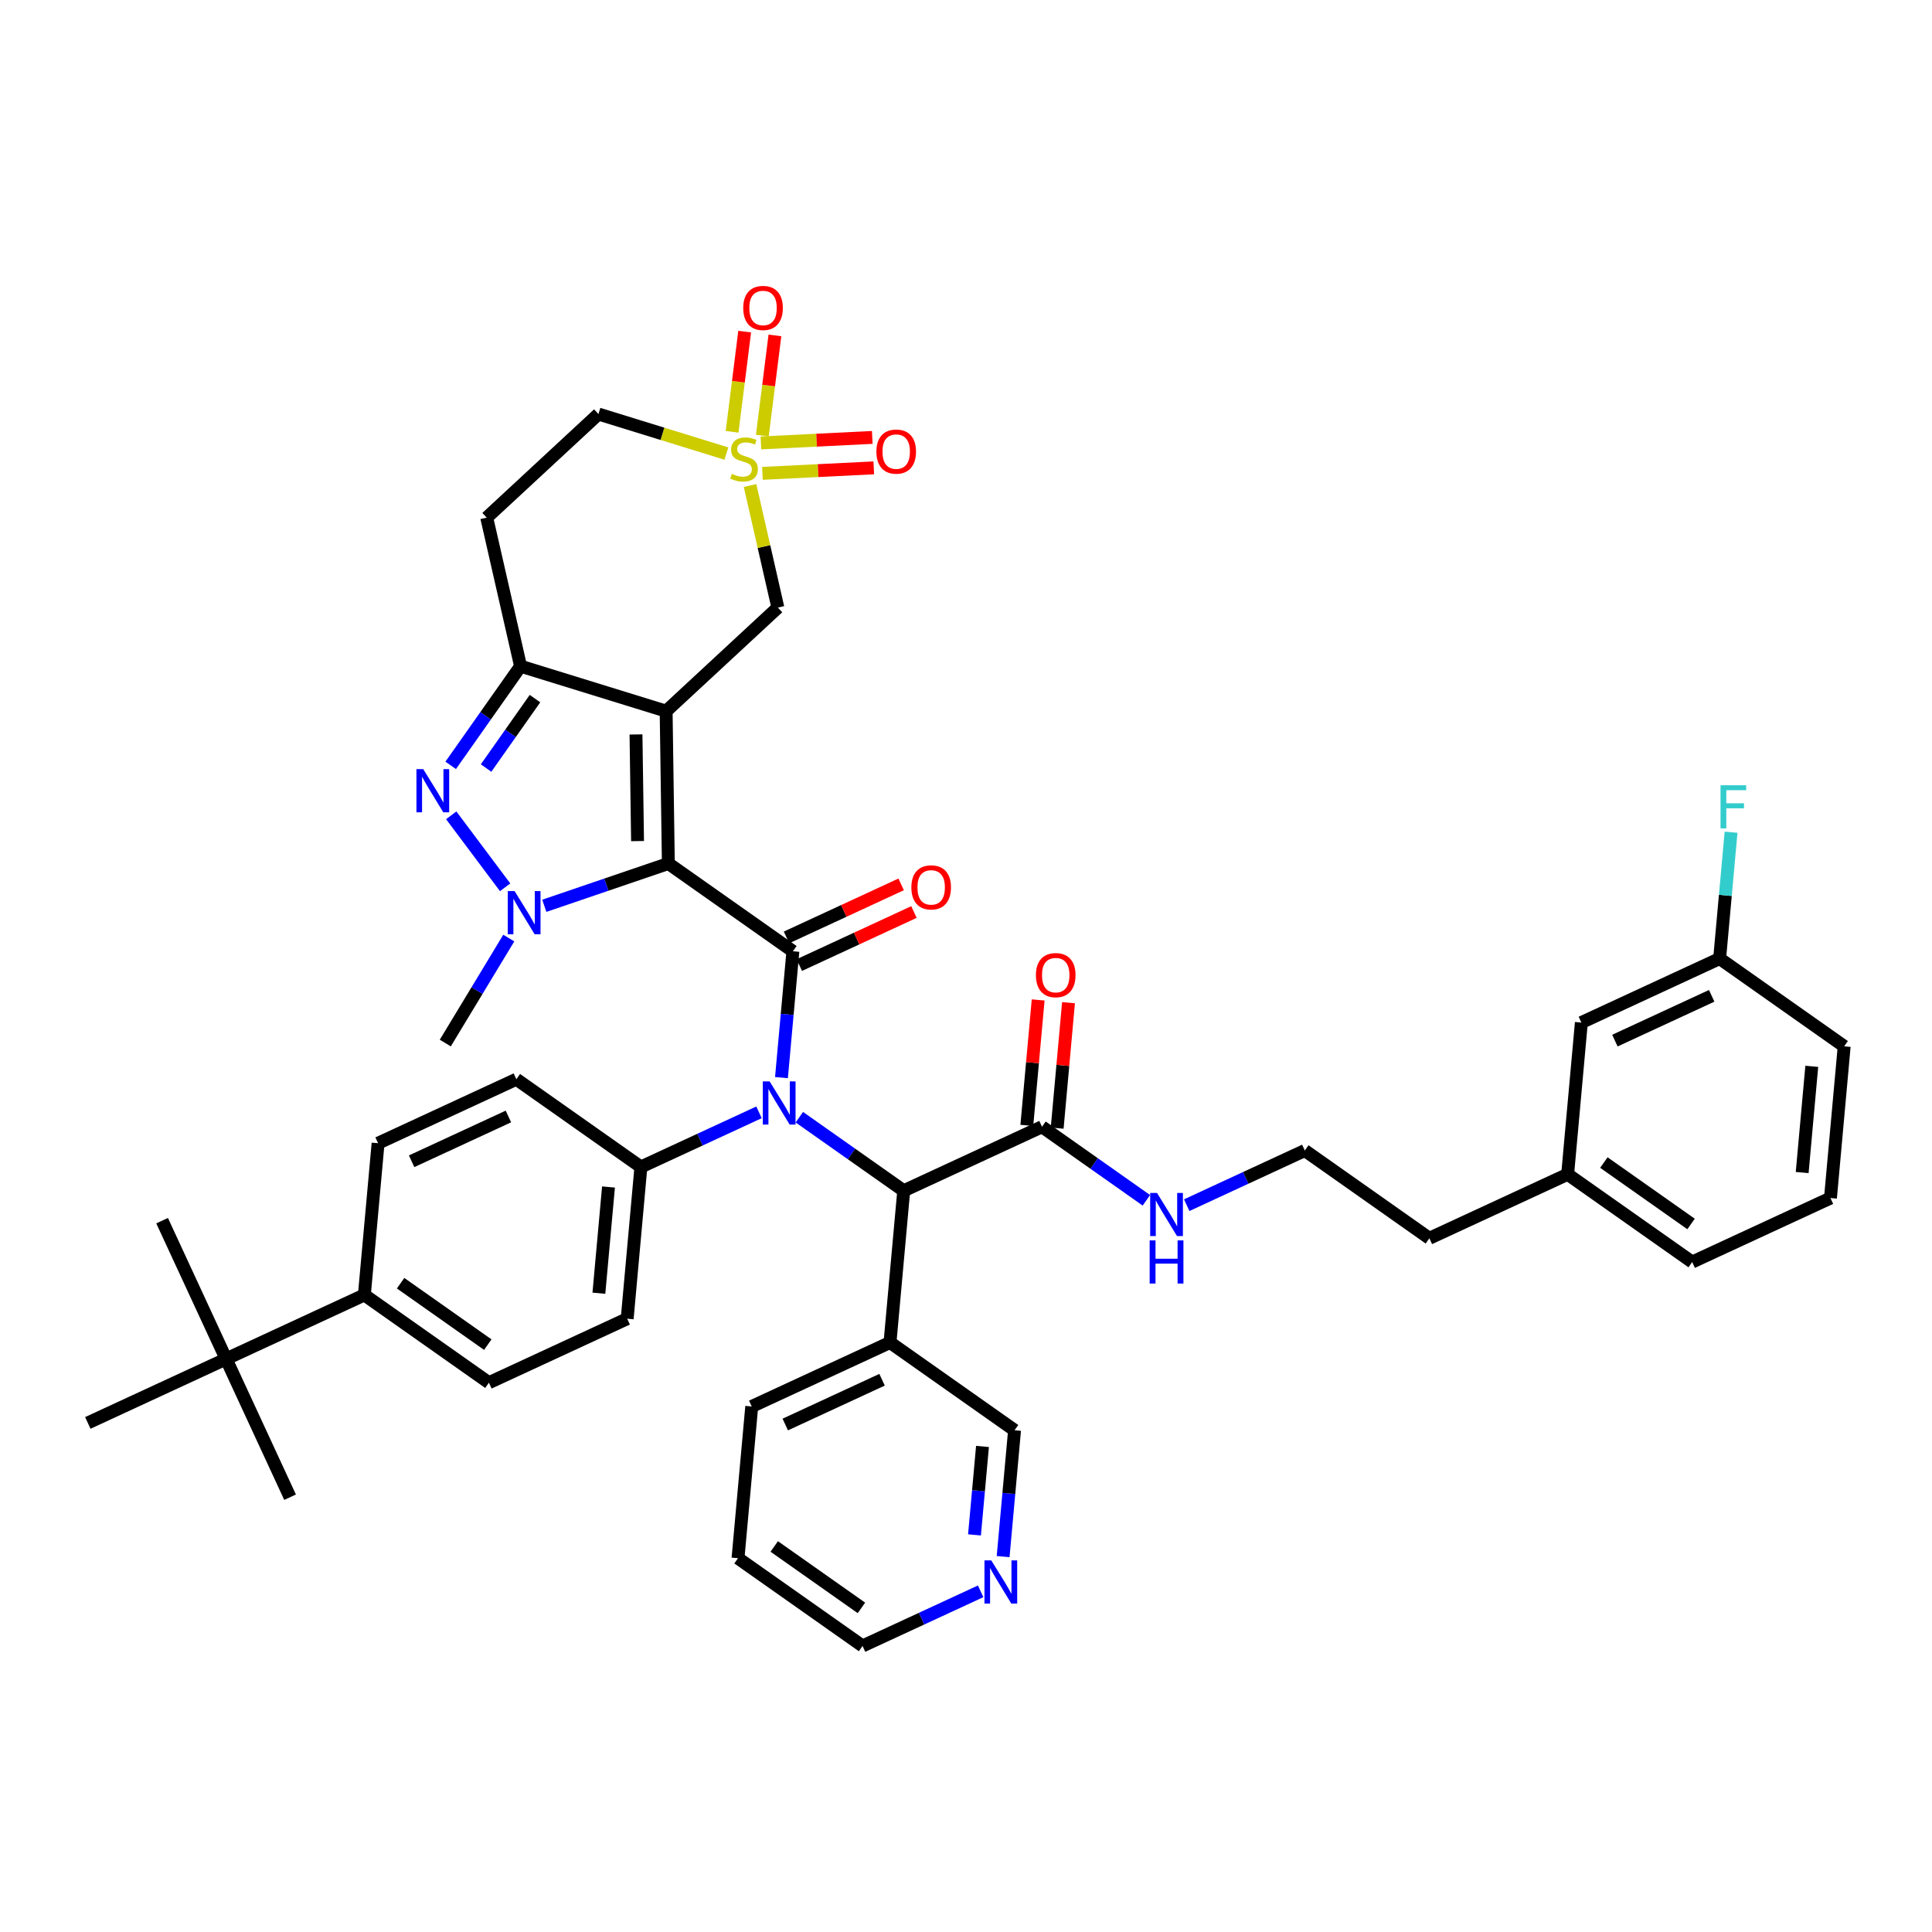 <?xml version='1.0' encoding='iso-8859-1'?>
<svg version='1.1' baseProfile='full'
              xmlns='http://www.w3.org/2000/svg'
                      xmlns:rdkit='http://www.rdkit.org/xml'
                      xmlns:xlink='http://www.w3.org/1999/xlink'
                  xml:space='preserve'
width='300px' height='300px' viewBox='0 0 300 300'>
<!-- END OF HEADER -->
<rect style='opacity:1.0;fill:#FFFFFF;stroke:none' width='300' height='300' x='0' y='0'> </rect>
<rect style='opacity:1.0;fill:#FFFFFF;stroke:none' width='300' height='300' x='0' y='0'> </rect>
<path class='bond-0 atom-0 atom-1' d='M 69.144,161.964 L 74.074,153.813' style='fill:none;fill-rule:evenodd;stroke:#000000;stroke-width:2.0px;stroke-linecap:butt;stroke-linejoin:miter;stroke-opacity:1' />
<path class='bond-0 atom-0 atom-1' d='M 74.074,153.813 L 79.005,145.662' style='fill:none;fill-rule:evenodd;stroke:#0000FF;stroke-width:2.0px;stroke-linecap:butt;stroke-linejoin:miter;stroke-opacity:1' />
<path class='bond-1 atom-1 atom-2' d='M 78.437,137.779 L 70.066,126.603' style='fill:none;fill-rule:evenodd;stroke:#0000FF;stroke-width:2.0px;stroke-linecap:butt;stroke-linejoin:miter;stroke-opacity:1' />
<path class='bond-43 atom-5 atom-1' d='M 103.781,134.084 L 94.151,137.368' style='fill:none;fill-rule:evenodd;stroke:#000000;stroke-width:2.0px;stroke-linecap:butt;stroke-linejoin:miter;stroke-opacity:1' />
<path class='bond-43 atom-5 atom-1' d='M 94.151,137.368 L 84.521,140.652' style='fill:none;fill-rule:evenodd;stroke:#0000FF;stroke-width:2.0px;stroke-linecap:butt;stroke-linejoin:miter;stroke-opacity:1' />
<path class='bond-2 atom-2 atom-3' d='M 69.983,118.844 L 75.408,111.144' style='fill:none;fill-rule:evenodd;stroke:#0000FF;stroke-width:2.0px;stroke-linecap:butt;stroke-linejoin:miter;stroke-opacity:1' />
<path class='bond-2 atom-2 atom-3' d='M 75.408,111.144 L 80.833,103.445' style='fill:none;fill-rule:evenodd;stroke:#000000;stroke-width:2.0px;stroke-linecap:butt;stroke-linejoin:miter;stroke-opacity:1' />
<path class='bond-2 atom-2 atom-3' d='M 75.479,119.259 L 79.276,113.87' style='fill:none;fill-rule:evenodd;stroke:#0000FF;stroke-width:2.0px;stroke-linecap:butt;stroke-linejoin:miter;stroke-opacity:1' />
<path class='bond-2 atom-2 atom-3' d='M 79.276,113.87 L 83.073,108.48' style='fill:none;fill-rule:evenodd;stroke:#000000;stroke-width:2.0px;stroke-linecap:butt;stroke-linejoin:miter;stroke-opacity:1' />
<path class='bond-3 atom-3 atom-4' d='M 80.833,103.445 L 103.437,110.428' style='fill:none;fill-rule:evenodd;stroke:#000000;stroke-width:2.0px;stroke-linecap:butt;stroke-linejoin:miter;stroke-opacity:1' />
<path class='bond-47 atom-43 atom-3' d='M 75.578,80.378 L 80.833,103.445' style='fill:none;fill-rule:evenodd;stroke:#000000;stroke-width:2.0px;stroke-linecap:butt;stroke-linejoin:miter;stroke-opacity:1' />
<path class='bond-4 atom-4 atom-5' d='M 103.437,110.428 L 103.781,134.084' style='fill:none;fill-rule:evenodd;stroke:#000000;stroke-width:2.0px;stroke-linecap:butt;stroke-linejoin:miter;stroke-opacity:1' />
<path class='bond-4 atom-4 atom-5' d='M 98.757,114.045 L 98.998,130.604' style='fill:none;fill-rule:evenodd;stroke:#000000;stroke-width:2.0px;stroke-linecap:butt;stroke-linejoin:miter;stroke-opacity:1' />
<path class='bond-37 atom-4 atom-38' d='M 103.437,110.428 L 120.786,94.344' style='fill:none;fill-rule:evenodd;stroke:#000000;stroke-width:2.0px;stroke-linecap:butt;stroke-linejoin:miter;stroke-opacity:1' />
<path class='bond-5 atom-5 atom-6' d='M 103.781,134.084 L 123.121,147.71' style='fill:none;fill-rule:evenodd;stroke:#000000;stroke-width:2.0px;stroke-linecap:butt;stroke-linejoin:miter;stroke-opacity:1' />
<path class='bond-6 atom-6 atom-7' d='M 124.114,149.857 L 133.016,145.738' style='fill:none;fill-rule:evenodd;stroke:#000000;stroke-width:2.0px;stroke-linecap:butt;stroke-linejoin:miter;stroke-opacity:1' />
<path class='bond-6 atom-6 atom-7' d='M 133.016,145.738 L 141.918,141.618' style='fill:none;fill-rule:evenodd;stroke:#FF0000;stroke-width:2.0px;stroke-linecap:butt;stroke-linejoin:miter;stroke-opacity:1' />
<path class='bond-6 atom-6 atom-7' d='M 122.127,145.563 L 131.029,141.444' style='fill:none;fill-rule:evenodd;stroke:#000000;stroke-width:2.0px;stroke-linecap:butt;stroke-linejoin:miter;stroke-opacity:1' />
<path class='bond-6 atom-6 atom-7' d='M 131.029,141.444 L 139.931,137.324' style='fill:none;fill-rule:evenodd;stroke:#FF0000;stroke-width:2.0px;stroke-linecap:butt;stroke-linejoin:miter;stroke-opacity:1' />
<path class='bond-7 atom-6 atom-8' d='M 123.121,147.71 L 122.234,157.52' style='fill:none;fill-rule:evenodd;stroke:#000000;stroke-width:2.0px;stroke-linecap:butt;stroke-linejoin:miter;stroke-opacity:1' />
<path class='bond-7 atom-6 atom-8' d='M 122.234,157.52 L 121.346,167.331' style='fill:none;fill-rule:evenodd;stroke:#0000FF;stroke-width:2.0px;stroke-linecap:butt;stroke-linejoin:miter;stroke-opacity:1' />
<path class='bond-8 atom-8 atom-9' d='M 117.858,172.722 L 108.688,176.965' style='fill:none;fill-rule:evenodd;stroke:#0000FF;stroke-width:2.0px;stroke-linecap:butt;stroke-linejoin:miter;stroke-opacity:1' />
<path class='bond-8 atom-8 atom-9' d='M 108.688,176.965 L 99.519,181.208' style='fill:none;fill-rule:evenodd;stroke:#000000;stroke-width:2.0px;stroke-linecap:butt;stroke-linejoin:miter;stroke-opacity:1' />
<path class='bond-18 atom-8 atom-19' d='M 124.122,173.479 L 132.226,179.189' style='fill:none;fill-rule:evenodd;stroke:#0000FF;stroke-width:2.0px;stroke-linecap:butt;stroke-linejoin:miter;stroke-opacity:1' />
<path class='bond-18 atom-8 atom-19' d='M 132.226,179.189 L 140.33,184.899' style='fill:none;fill-rule:evenodd;stroke:#000000;stroke-width:2.0px;stroke-linecap:butt;stroke-linejoin:miter;stroke-opacity:1' />
<path class='bond-9 atom-9 atom-10' d='M 99.519,181.208 L 97.388,204.77' style='fill:none;fill-rule:evenodd;stroke:#000000;stroke-width:2.0px;stroke-linecap:butt;stroke-linejoin:miter;stroke-opacity:1' />
<path class='bond-9 atom-9 atom-10' d='M 94.487,184.316 L 92.996,200.81' style='fill:none;fill-rule:evenodd;stroke:#000000;stroke-width:2.0px;stroke-linecap:butt;stroke-linejoin:miter;stroke-opacity:1' />
<path class='bond-44 atom-18 atom-9' d='M 80.179,167.582 L 99.519,181.208' style='fill:none;fill-rule:evenodd;stroke:#000000;stroke-width:2.0px;stroke-linecap:butt;stroke-linejoin:miter;stroke-opacity:1' />
<path class='bond-10 atom-10 atom-11' d='M 97.388,204.77 L 75.918,214.706' style='fill:none;fill-rule:evenodd;stroke:#000000;stroke-width:2.0px;stroke-linecap:butt;stroke-linejoin:miter;stroke-opacity:1' />
<path class='bond-11 atom-11 atom-12' d='M 75.918,214.706 L 56.578,201.079' style='fill:none;fill-rule:evenodd;stroke:#000000;stroke-width:2.0px;stroke-linecap:butt;stroke-linejoin:miter;stroke-opacity:1' />
<path class='bond-11 atom-11 atom-12' d='M 75.742,208.794 L 62.204,199.255' style='fill:none;fill-rule:evenodd;stroke:#000000;stroke-width:2.0px;stroke-linecap:butt;stroke-linejoin:miter;stroke-opacity:1' />
<path class='bond-12 atom-12 atom-13' d='M 56.578,201.079 L 35.107,211.015' style='fill:none;fill-rule:evenodd;stroke:#000000;stroke-width:2.0px;stroke-linecap:butt;stroke-linejoin:miter;stroke-opacity:1' />
<path class='bond-16 atom-12 atom-17' d='M 56.578,201.079 L 58.709,177.517' style='fill:none;fill-rule:evenodd;stroke:#000000;stroke-width:2.0px;stroke-linecap:butt;stroke-linejoin:miter;stroke-opacity:1' />
<path class='bond-13 atom-13 atom-14' d='M 35.107,211.015 L 45.043,232.486' style='fill:none;fill-rule:evenodd;stroke:#000000;stroke-width:2.0px;stroke-linecap:butt;stroke-linejoin:miter;stroke-opacity:1' />
<path class='bond-14 atom-13 atom-15' d='M 35.107,211.015 L 25.171,189.545' style='fill:none;fill-rule:evenodd;stroke:#000000;stroke-width:2.0px;stroke-linecap:butt;stroke-linejoin:miter;stroke-opacity:1' />
<path class='bond-15 atom-13 atom-16' d='M 35.107,211.015 L 13.636,220.951' style='fill:none;fill-rule:evenodd;stroke:#000000;stroke-width:2.0px;stroke-linecap:butt;stroke-linejoin:miter;stroke-opacity:1' />
<path class='bond-17 atom-17 atom-18' d='M 58.709,177.517 L 80.179,167.582' style='fill:none;fill-rule:evenodd;stroke:#000000;stroke-width:2.0px;stroke-linecap:butt;stroke-linejoin:miter;stroke-opacity:1' />
<path class='bond-17 atom-17 atom-18' d='M 63.916,180.321 L 78.946,173.366' style='fill:none;fill-rule:evenodd;stroke:#000000;stroke-width:2.0px;stroke-linecap:butt;stroke-linejoin:miter;stroke-opacity:1' />
<path class='bond-19 atom-19 atom-20' d='M 140.33,184.899 L 161.801,174.963' style='fill:none;fill-rule:evenodd;stroke:#000000;stroke-width:2.0px;stroke-linecap:butt;stroke-linejoin:miter;stroke-opacity:1' />
<path class='bond-31 atom-19 atom-32' d='M 140.33,184.899 L 138.199,208.461' style='fill:none;fill-rule:evenodd;stroke:#000000;stroke-width:2.0px;stroke-linecap:butt;stroke-linejoin:miter;stroke-opacity:1' />
<path class='bond-20 atom-20 atom-21' d='M 164.157,175.176 L 165.038,165.436' style='fill:none;fill-rule:evenodd;stroke:#000000;stroke-width:2.0px;stroke-linecap:butt;stroke-linejoin:miter;stroke-opacity:1' />
<path class='bond-20 atom-20 atom-21' d='M 165.038,165.436 L 165.918,155.697' style='fill:none;fill-rule:evenodd;stroke:#FF0000;stroke-width:2.0px;stroke-linecap:butt;stroke-linejoin:miter;stroke-opacity:1' />
<path class='bond-20 atom-20 atom-21' d='M 159.445,174.75 L 160.325,165.01' style='fill:none;fill-rule:evenodd;stroke:#000000;stroke-width:2.0px;stroke-linecap:butt;stroke-linejoin:miter;stroke-opacity:1' />
<path class='bond-20 atom-20 atom-21' d='M 160.325,165.01 L 161.206,155.271' style='fill:none;fill-rule:evenodd;stroke:#FF0000;stroke-width:2.0px;stroke-linecap:butt;stroke-linejoin:miter;stroke-opacity:1' />
<path class='bond-21 atom-20 atom-22' d='M 161.801,174.963 L 169.905,180.672' style='fill:none;fill-rule:evenodd;stroke:#000000;stroke-width:2.0px;stroke-linecap:butt;stroke-linejoin:miter;stroke-opacity:1' />
<path class='bond-21 atom-20 atom-22' d='M 169.905,180.672 L 178.008,186.382' style='fill:none;fill-rule:evenodd;stroke:#0000FF;stroke-width:2.0px;stroke-linecap:butt;stroke-linejoin:miter;stroke-opacity:1' />
<path class='bond-22 atom-22 atom-23' d='M 184.273,187.14 L 193.442,182.896' style='fill:none;fill-rule:evenodd;stroke:#0000FF;stroke-width:2.0px;stroke-linecap:butt;stroke-linejoin:miter;stroke-opacity:1' />
<path class='bond-22 atom-22 atom-23' d='M 193.442,182.896 L 202.611,178.653' style='fill:none;fill-rule:evenodd;stroke:#000000;stroke-width:2.0px;stroke-linecap:butt;stroke-linejoin:miter;stroke-opacity:1' />
<path class='bond-23 atom-23 atom-24' d='M 202.611,178.653 L 221.951,192.28' style='fill:none;fill-rule:evenodd;stroke:#000000;stroke-width:2.0px;stroke-linecap:butt;stroke-linejoin:miter;stroke-opacity:1' />
<path class='bond-24 atom-24 atom-25' d='M 221.951,192.28 L 243.422,182.344' style='fill:none;fill-rule:evenodd;stroke:#000000;stroke-width:2.0px;stroke-linecap:butt;stroke-linejoin:miter;stroke-opacity:1' />
<path class='bond-25 atom-25 atom-26' d='M 243.422,182.344 L 262.762,195.97' style='fill:none;fill-rule:evenodd;stroke:#000000;stroke-width:2.0px;stroke-linecap:butt;stroke-linejoin:miter;stroke-opacity:1' />
<path class='bond-25 atom-25 atom-26' d='M 249.048,180.52 L 262.586,190.058' style='fill:none;fill-rule:evenodd;stroke:#000000;stroke-width:2.0px;stroke-linecap:butt;stroke-linejoin:miter;stroke-opacity:1' />
<path class='bond-45 atom-31 atom-25' d='M 245.553,158.782 L 243.422,182.344' style='fill:none;fill-rule:evenodd;stroke:#000000;stroke-width:2.0px;stroke-linecap:butt;stroke-linejoin:miter;stroke-opacity:1' />
<path class='bond-26 atom-26 atom-27' d='M 262.762,195.97 L 284.233,186.034' style='fill:none;fill-rule:evenodd;stroke:#000000;stroke-width:2.0px;stroke-linecap:butt;stroke-linejoin:miter;stroke-opacity:1' />
<path class='bond-27 atom-27 atom-28' d='M 284.233,186.034 L 286.364,162.472' style='fill:none;fill-rule:evenodd;stroke:#000000;stroke-width:2.0px;stroke-linecap:butt;stroke-linejoin:miter;stroke-opacity:1' />
<path class='bond-27 atom-27 atom-28' d='M 279.84,182.074 L 281.332,165.58' style='fill:none;fill-rule:evenodd;stroke:#000000;stroke-width:2.0px;stroke-linecap:butt;stroke-linejoin:miter;stroke-opacity:1' />
<path class='bond-28 atom-28 atom-29' d='M 286.364,162.472 L 267.024,148.846' style='fill:none;fill-rule:evenodd;stroke:#000000;stroke-width:2.0px;stroke-linecap:butt;stroke-linejoin:miter;stroke-opacity:1' />
<path class='bond-29 atom-29 atom-30' d='M 267.024,148.846 L 267.911,139.036' style='fill:none;fill-rule:evenodd;stroke:#000000;stroke-width:2.0px;stroke-linecap:butt;stroke-linejoin:miter;stroke-opacity:1' />
<path class='bond-29 atom-29 atom-30' d='M 267.911,139.036 L 268.798,129.225' style='fill:none;fill-rule:evenodd;stroke:#33CCCC;stroke-width:2.0px;stroke-linecap:butt;stroke-linejoin:miter;stroke-opacity:1' />
<path class='bond-30 atom-29 atom-31' d='M 267.024,148.846 L 245.553,158.782' style='fill:none;fill-rule:evenodd;stroke:#000000;stroke-width:2.0px;stroke-linecap:butt;stroke-linejoin:miter;stroke-opacity:1' />
<path class='bond-30 atom-29 atom-31' d='M 265.79,154.631 L 250.761,161.586' style='fill:none;fill-rule:evenodd;stroke:#000000;stroke-width:2.0px;stroke-linecap:butt;stroke-linejoin:miter;stroke-opacity:1' />
<path class='bond-32 atom-32 atom-33' d='M 138.199,208.461 L 116.729,218.396' style='fill:none;fill-rule:evenodd;stroke:#000000;stroke-width:2.0px;stroke-linecap:butt;stroke-linejoin:miter;stroke-opacity:1' />
<path class='bond-32 atom-32 atom-33' d='M 136.966,214.245 L 121.936,221.2' style='fill:none;fill-rule:evenodd;stroke:#000000;stroke-width:2.0px;stroke-linecap:butt;stroke-linejoin:miter;stroke-opacity:1' />
<path class='bond-46 atom-37 atom-32' d='M 157.539,222.087 L 138.199,208.461' style='fill:none;fill-rule:evenodd;stroke:#000000;stroke-width:2.0px;stroke-linecap:butt;stroke-linejoin:miter;stroke-opacity:1' />
<path class='bond-33 atom-33 atom-34' d='M 116.729,218.396 L 114.598,241.958' style='fill:none;fill-rule:evenodd;stroke:#000000;stroke-width:2.0px;stroke-linecap:butt;stroke-linejoin:miter;stroke-opacity:1' />
<path class='bond-34 atom-34 atom-35' d='M 114.598,241.958 L 133.938,255.585' style='fill:none;fill-rule:evenodd;stroke:#000000;stroke-width:2.0px;stroke-linecap:butt;stroke-linejoin:miter;stroke-opacity:1' />
<path class='bond-34 atom-34 atom-35' d='M 120.224,240.134 L 133.762,249.673' style='fill:none;fill-rule:evenodd;stroke:#000000;stroke-width:2.0px;stroke-linecap:butt;stroke-linejoin:miter;stroke-opacity:1' />
<path class='bond-35 atom-35 atom-36' d='M 133.938,255.585 L 143.107,251.342' style='fill:none;fill-rule:evenodd;stroke:#000000;stroke-width:2.0px;stroke-linecap:butt;stroke-linejoin:miter;stroke-opacity:1' />
<path class='bond-35 atom-35 atom-36' d='M 143.107,251.342 L 152.276,247.099' style='fill:none;fill-rule:evenodd;stroke:#0000FF;stroke-width:2.0px;stroke-linecap:butt;stroke-linejoin:miter;stroke-opacity:1' />
<path class='bond-36 atom-36 atom-37' d='M 155.765,241.708 L 156.652,231.897' style='fill:none;fill-rule:evenodd;stroke:#0000FF;stroke-width:2.0px;stroke-linecap:butt;stroke-linejoin:miter;stroke-opacity:1' />
<path class='bond-36 atom-36 atom-37' d='M 156.652,231.897 L 157.539,222.087' style='fill:none;fill-rule:evenodd;stroke:#000000;stroke-width:2.0px;stroke-linecap:butt;stroke-linejoin:miter;stroke-opacity:1' />
<path class='bond-36 atom-36 atom-37' d='M 151.319,238.338 L 151.94,231.471' style='fill:none;fill-rule:evenodd;stroke:#0000FF;stroke-width:2.0px;stroke-linecap:butt;stroke-linejoin:miter;stroke-opacity:1' />
<path class='bond-36 atom-36 atom-37' d='M 151.94,231.471 L 152.561,224.604' style='fill:none;fill-rule:evenodd;stroke:#000000;stroke-width:2.0px;stroke-linecap:butt;stroke-linejoin:miter;stroke-opacity:1' />
<path class='bond-38 atom-38 atom-39' d='M 120.786,94.344 L 118.627,84.866' style='fill:none;fill-rule:evenodd;stroke:#000000;stroke-width:2.0px;stroke-linecap:butt;stroke-linejoin:miter;stroke-opacity:1' />
<path class='bond-38 atom-38 atom-39' d='M 118.627,84.866 L 116.468,75.388' style='fill:none;fill-rule:evenodd;stroke:#CCCC00;stroke-width:2.0px;stroke-linecap:butt;stroke-linejoin:miter;stroke-opacity:1' />
<path class='bond-39 atom-39 atom-40' d='M 118.374,67.64 L 119.352,59.861' style='fill:none;fill-rule:evenodd;stroke:#CCCC00;stroke-width:2.0px;stroke-linecap:butt;stroke-linejoin:miter;stroke-opacity:1' />
<path class='bond-39 atom-39 atom-40' d='M 119.352,59.861 L 120.33,52.083' style='fill:none;fill-rule:evenodd;stroke:#FF0000;stroke-width:2.0px;stroke-linecap:butt;stroke-linejoin:miter;stroke-opacity:1' />
<path class='bond-39 atom-39 atom-40' d='M 113.679,67.049 L 114.657,59.271' style='fill:none;fill-rule:evenodd;stroke:#CCCC00;stroke-width:2.0px;stroke-linecap:butt;stroke-linejoin:miter;stroke-opacity:1' />
<path class='bond-39 atom-39 atom-40' d='M 114.657,59.271 L 115.635,51.492' style='fill:none;fill-rule:evenodd;stroke:#FF0000;stroke-width:2.0px;stroke-linecap:butt;stroke-linejoin:miter;stroke-opacity:1' />
<path class='bond-40 atom-39 atom-41' d='M 118.388,73.504 L 127.034,73.076' style='fill:none;fill-rule:evenodd;stroke:#CCCC00;stroke-width:2.0px;stroke-linecap:butt;stroke-linejoin:miter;stroke-opacity:1' />
<path class='bond-40 atom-39 atom-41' d='M 127.034,73.076 L 135.68,72.648' style='fill:none;fill-rule:evenodd;stroke:#FF0000;stroke-width:2.0px;stroke-linecap:butt;stroke-linejoin:miter;stroke-opacity:1' />
<path class='bond-40 atom-39 atom-41' d='M 118.155,68.778 L 126.8,68.35' style='fill:none;fill-rule:evenodd;stroke:#CCCC00;stroke-width:2.0px;stroke-linecap:butt;stroke-linejoin:miter;stroke-opacity:1' />
<path class='bond-40 atom-39 atom-41' d='M 126.8,68.35 L 135.446,67.922' style='fill:none;fill-rule:evenodd;stroke:#FF0000;stroke-width:2.0px;stroke-linecap:butt;stroke-linejoin:miter;stroke-opacity:1' />
<path class='bond-41 atom-39 atom-42' d='M 112.792,70.43 L 102.86,67.362' style='fill:none;fill-rule:evenodd;stroke:#CCCC00;stroke-width:2.0px;stroke-linecap:butt;stroke-linejoin:miter;stroke-opacity:1' />
<path class='bond-41 atom-39 atom-42' d='M 102.86,67.362 L 92.928,64.293' style='fill:none;fill-rule:evenodd;stroke:#000000;stroke-width:2.0px;stroke-linecap:butt;stroke-linejoin:miter;stroke-opacity:1' />
<path class='bond-42 atom-42 atom-43' d='M 92.928,64.293 L 75.578,80.378' style='fill:none;fill-rule:evenodd;stroke:#000000;stroke-width:2.0px;stroke-linecap:butt;stroke-linejoin:miter;stroke-opacity:1' />
<path  class='atom-1' d='M 79.908 138.371
L 82.104 141.92
Q 82.321 142.27, 82.671 142.904
Q 83.022 143.538, 83.04 143.576
L 83.04 138.371
L 83.93 138.371
L 83.93 145.071
L 83.012 145.071
L 80.656 141.191
Q 80.381 140.737, 80.088 140.216
Q 79.804 139.696, 79.719 139.535
L 79.719 145.071
L 78.848 145.071
L 78.848 138.371
L 79.908 138.371
' fill='#0000FF'/>
<path  class='atom-2' d='M 65.725 119.435
L 67.921 122.984
Q 68.139 123.334, 68.489 123.968
Q 68.839 124.602, 68.858 124.64
L 68.858 119.435
L 69.747 119.435
L 69.747 126.135
L 68.829 126.135
L 66.473 122.255
Q 66.199 121.801, 65.905 121.28
Q 65.621 120.76, 65.536 120.599
L 65.536 126.135
L 64.665 126.135
L 64.665 119.435
L 65.725 119.435
' fill='#0000FF'/>
<path  class='atom-7' d='M 141.516 137.793
Q 141.516 136.185, 142.311 135.286
Q 143.106 134.386, 144.591 134.386
Q 146.077 134.386, 146.872 135.286
Q 147.667 136.185, 147.667 137.793
Q 147.667 139.421, 146.863 140.348
Q 146.058 141.266, 144.591 141.266
Q 143.115 141.266, 142.311 140.348
Q 141.516 139.43, 141.516 137.793
M 144.591 140.509
Q 145.614 140.509, 146.162 139.828
Q 146.721 139.137, 146.721 137.793
Q 146.721 136.478, 146.162 135.815
Q 145.614 135.144, 144.591 135.144
Q 143.569 135.144, 143.011 135.806
Q 142.462 136.468, 142.462 137.793
Q 142.462 139.147, 143.011 139.828
Q 143.569 140.509, 144.591 140.509
' fill='#FF0000'/>
<path  class='atom-8' d='M 119.509 167.922
L 121.704 171.471
Q 121.922 171.821, 122.272 172.455
Q 122.622 173.089, 122.641 173.127
L 122.641 167.922
L 123.531 167.922
L 123.531 174.622
L 122.613 174.622
L 120.257 170.742
Q 119.982 170.288, 119.689 169.768
Q 119.405 169.247, 119.32 169.086
L 119.32 174.622
L 118.449 174.622
L 118.449 167.922
L 119.509 167.922
' fill='#0000FF'/>
<path  class='atom-21' d='M 160.856 151.42
Q 160.856 149.811, 161.651 148.912
Q 162.446 148.013, 163.931 148.013
Q 165.417 148.013, 166.212 148.912
Q 167.007 149.811, 167.007 151.42
Q 167.007 153.047, 166.203 153.975
Q 165.398 154.893, 163.931 154.893
Q 162.455 154.893, 161.651 153.975
Q 160.856 153.057, 160.856 151.42
M 163.931 154.136
Q 164.954 154.136, 165.502 153.454
Q 166.061 152.763, 166.061 151.42
Q 166.061 150.104, 165.502 149.442
Q 164.954 148.77, 163.931 148.77
Q 162.909 148.77, 162.351 149.432
Q 161.802 150.095, 161.802 151.42
Q 161.802 152.773, 162.351 153.454
Q 162.909 154.136, 163.931 154.136
' fill='#FF0000'/>
<path  class='atom-22' d='M 179.66 185.239
L 181.855 188.788
Q 182.073 189.138, 182.423 189.772
Q 182.773 190.406, 182.792 190.444
L 182.792 185.239
L 183.682 185.239
L 183.682 191.939
L 182.764 191.939
L 180.407 188.059
Q 180.133 187.605, 179.84 187.084
Q 179.556 186.564, 179.47 186.403
L 179.47 191.939
L 178.6 191.939
L 178.6 185.239
L 179.66 185.239
' fill='#0000FF'/>
<path  class='atom-22' d='M 178.519 192.609
L 179.428 192.609
L 179.428 195.458
L 182.854 195.458
L 182.854 192.609
L 183.762 192.609
L 183.762 199.309
L 182.854 199.309
L 182.854 196.215
L 179.428 196.215
L 179.428 199.309
L 178.519 199.309
L 178.519 192.609
' fill='#0000FF'/>
<path  class='atom-30' d='M 267.162 121.934
L 271.146 121.934
L 271.146 122.7
L 268.061 122.7
L 268.061 124.735
L 270.806 124.735
L 270.806 125.511
L 268.061 125.511
L 268.061 128.634
L 267.162 128.634
L 267.162 121.934
' fill='#33CCCC'/>
<path  class='atom-36' d='M 153.928 242.299
L 156.123 245.848
Q 156.341 246.198, 156.691 246.832
Q 157.041 247.466, 157.06 247.504
L 157.06 242.299
L 157.949 242.299
L 157.949 248.999
L 157.031 248.999
L 154.675 245.119
Q 154.401 244.665, 154.107 244.144
Q 153.823 243.624, 153.738 243.463
L 153.738 248.999
L 152.868 248.999
L 152.868 242.299
L 153.928 242.299
' fill='#0000FF'/>
<path  class='atom-39' d='M 113.639 73.576
Q 113.715 73.604, 114.027 73.737
Q 114.339 73.869, 114.68 73.955
Q 115.03 74.03, 115.371 74.03
Q 116.005 74.03, 116.374 73.728
Q 116.743 73.415, 116.743 72.876
Q 116.743 72.507, 116.554 72.28
Q 116.374 72.052, 116.09 71.929
Q 115.806 71.806, 115.333 71.665
Q 114.737 71.485, 114.377 71.314
Q 114.027 71.144, 113.772 70.784
Q 113.526 70.425, 113.526 69.819
Q 113.526 68.977, 114.093 68.456
Q 114.671 67.936, 115.806 67.936
Q 116.582 67.936, 117.462 68.305
L 117.245 69.034
Q 116.44 68.703, 115.835 68.703
Q 115.182 68.703, 114.822 68.977
Q 114.462 69.242, 114.472 69.706
Q 114.472 70.065, 114.652 70.283
Q 114.841 70.501, 115.106 70.624
Q 115.38 70.746, 115.835 70.888
Q 116.44 71.078, 116.8 71.267
Q 117.16 71.456, 117.415 71.844
Q 117.68 72.223, 117.68 72.876
Q 117.68 73.803, 117.055 74.305
Q 116.44 74.797, 115.409 74.797
Q 114.813 74.797, 114.358 74.664
Q 113.914 74.541, 113.384 74.324
L 113.639 73.576
' fill='#CCCC00'/>
<path  class='atom-40' d='M 115.408 47.822
Q 115.408 46.213, 116.203 45.314
Q 116.998 44.415, 118.484 44.415
Q 119.969 44.415, 120.764 45.314
Q 121.559 46.213, 121.559 47.822
Q 121.559 49.45, 120.755 50.377
Q 119.95 51.295, 118.484 51.295
Q 117.007 51.295, 116.203 50.377
Q 115.408 49.459, 115.408 47.822
M 118.484 50.538
Q 119.506 50.538, 120.054 49.857
Q 120.613 49.166, 120.613 47.822
Q 120.613 46.507, 120.054 45.844
Q 119.506 45.172, 118.484 45.172
Q 117.462 45.172, 116.903 45.835
Q 116.354 46.497, 116.354 47.822
Q 116.354 49.175, 116.903 49.857
Q 117.462 50.538, 118.484 50.538
' fill='#FF0000'/>
<path  class='atom-41' d='M 136.086 70.126
Q 136.086 68.517, 136.881 67.618
Q 137.675 66.719, 139.161 66.719
Q 140.647 66.719, 141.442 67.618
Q 142.237 68.517, 142.237 70.126
Q 142.237 71.754, 141.432 72.681
Q 140.628 73.599, 139.161 73.599
Q 137.685 73.599, 136.881 72.681
Q 136.086 71.763, 136.086 70.126
M 139.161 72.842
Q 140.183 72.842, 140.732 72.161
Q 141.29 71.47, 141.29 70.126
Q 141.29 68.811, 140.732 68.148
Q 140.183 67.477, 139.161 67.477
Q 138.139 67.477, 137.581 68.139
Q 137.032 68.801, 137.032 70.126
Q 137.032 71.479, 137.581 72.161
Q 138.139 72.842, 139.161 72.842
' fill='#FF0000'/>
</svg>
